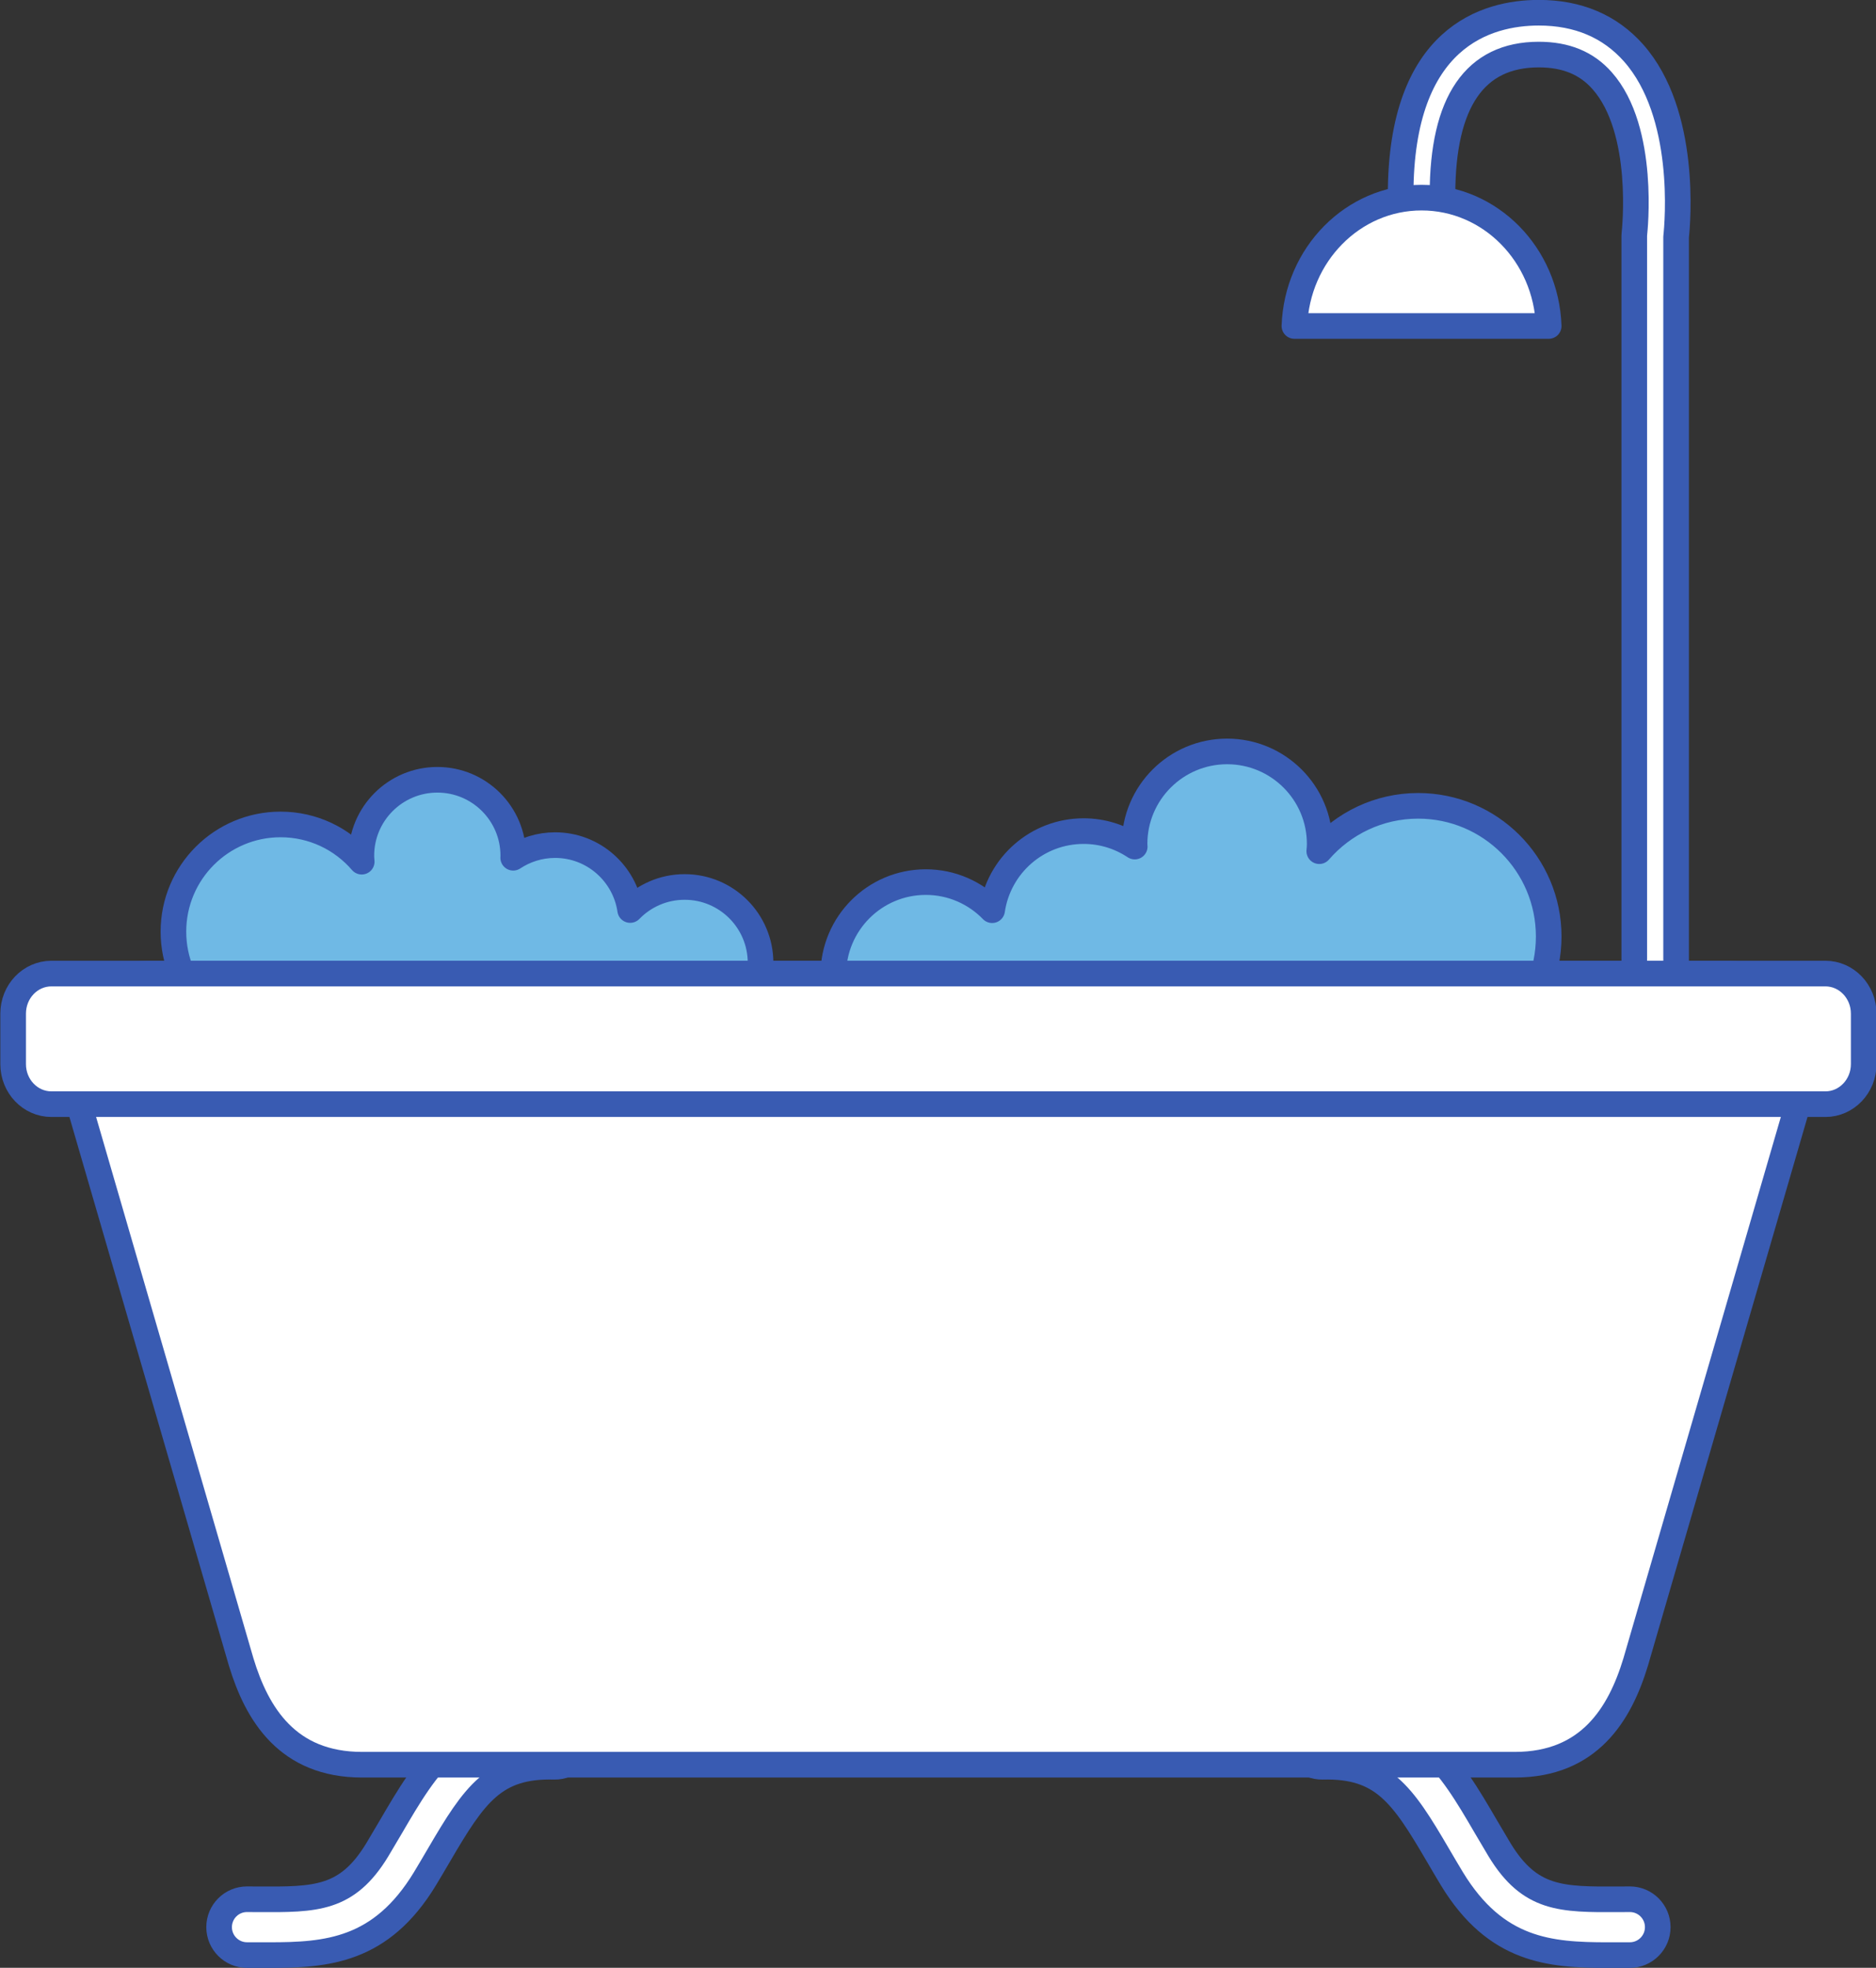 <?xml version="1.0" encoding="UTF-8"?><svg xmlns="http://www.w3.org/2000/svg" xmlns:xlink="http://www.w3.org/1999/xlink" height="230.4" preserveAspectRatio="xMidYMid meet" version="1.1" viewBox="102.7 97.4 219.7 230.4" width="219.7" zoomAndPan="magnify">
 <rect x="102.7" y="97.4" width="219.7" height="230.4" fill="#333333" stroke="none"/>
 <g id="surface1">
  <g id="change1_1"><path d="m134.22 326.31h-1.26-1.33c-1.81 0-3.27-1.47-3.27-3.27 0-1.81 1.46-3.27 3.27-3.27l1.36 0.01c6.68 0.03 10.35 0.04 13.89-5.79 0.56-0.93 1.09-1.84 1.61-2.72 4.15-7.11 8.08-13.8 19.3-13.54 1.81 0.04 3.23 1.54 3.19 3.34-0.05 1.81-1.57 3.22-3.36 3.19-7.03-0.19-9.35 3.22-13.49 10.3-0.54 0.92-1.09 1.86-1.67 2.82-5.14 8.47-11.49 8.93-18.24 8.93" fill="#fff"/></g>
  <path d="m1342.2 988.88h-12.6l-13.3 0.03c-18.1 0-32.7 14.69-32.7 32.69 0 18.1 14.6 32.7 32.7 32.7l13.6-0.1c66.8-0.3 103.5-0.4 138.9 57.9 5.6 9.3 10.9 18.4 16.1 27.2 41.5 71.1 80.8 138 193 135.4 18.1-0.4 32.3-15.4 31.9-33.4-0.5-18.1-15.7-32.2-33.6-31.9-70.3 1.9-93.5-32.2-134.9-103-5.4-9.2-10.9-18.6-16.7-28.2-51.4-84.68-114.9-89.32-182.4-89.32zm0 0" fill="none" stroke="#395bb2" stroke-linecap="round" stroke-linejoin="round" stroke-miterlimit="10" stroke-width="30" transform="matrix(.1 0 0 -.1 0 425.2)"/>
  <g id="change1_2"><path d="m290.98 326.31c-6.75 0-13.09-0.46-18.24-8.93-0.58-0.96-1.13-1.9-1.67-2.82-4.14-7.08-6.45-10.48-13.49-10.3-1.82 0.03-3.31-1.38-3.35-3.19-0.05-1.8 1.38-3.3 3.18-3.34 11.22-0.27 15.15 6.42 19.3 13.54 0.52 0.88 1.06 1.79 1.61 2.72 3.55 5.83 7.23 5.82 13.89 5.79l1.36-0.01c1.81 0 3.27 1.46 3.27 3.27 0 1.8-1.46 3.27-3.27 3.27h-1.33-1.26" fill="#fff"/></g>
  <path d="m2909.8 988.88c-67.5 0-130.9 4.64-182.4 89.32-5.8 9.6-11.3 19-16.7 28.2-41.4 70.8-64.5 104.8-134.9 103-18.2-0.3-33.1 13.8-33.5 31.9-0.5 18 13.8 33 31.8 33.4 112.2 2.7 151.5-64.2 193-135.4 5.2-8.8 10.6-17.9 16.1-27.2 35.5-58.3 72.3-58.2 138.9-57.9l13.6 0.1c18.1 0 32.7-14.6 32.7-32.7 0-18-14.6-32.69-32.7-32.69l-13.3-0.03h-12.6zm0 0" fill="none" stroke="#395bb2" stroke-linecap="round" stroke-linejoin="round" stroke-miterlimit="10" stroke-width="30" transform="matrix(.1 0 0 -.1 0 425.2)"/>
  <g id="change2_1"><path d="m182.88 201.25c-2.51 0-4.77 1.04-6.38 2.7-0.63-4.29-4.32-7.6-8.79-7.6-1.82 0-3.5 0.55-4.91 1.48 0-0.08 0.01-0.16 0.01-0.24 0-4.91-3.98-8.89-8.89-8.89s-8.9 3.98-8.9 8.89c0 0.23 0.02 0.46 0.04 0.7-2.3-2.67-5.7-4.36-9.5-4.36-6.93 0-12.55 5.62-12.55 12.55s5.62 12.56 12.55 12.56c4.23 0 7.96-2.1 10.23-5.29 1.39 3.11 4.5 5.29 8.13 5.29 4.11 0 7.56-2.81 8.58-6.6 1.46 1.06 3.26 1.7 5.21 1.7 2.5 0 4.76-1.04 6.38-2.71 0.62 4.3 4.31 7.61 8.79 7.61 4.91 0 8.89-3.99 8.89-8.9s-3.98-8.89-8.89-8.89" fill="#6fb9e5"/></g>
  <path d="m1828.8 2239.5c-25.1 0-47.7-10.4-63.8-27-6.3 42.9-43.2 76-87.9 76-18.2 0-35-5.5-49.1-14.8 0 0.8 0.1 1.6 0.1 2.4 0 49.1-39.8 88.9-88.9 88.9s-89-39.8-89-88.9c0-2.3 0.2-4.6 0.4-7-23 26.7-57 43.6-95 43.6-69.3 0-125.5-56.2-125.5-125.5s56.2-125.6 125.5-125.6c42.3 0 79.6 21 102.3 52.9 13.9-31.1 45-52.9 81.3-52.9 41.1 0 75.6 28.1 85.8 66 14.6-10.6 32.6-17 52.1-17 25 0 47.6 10.4 63.8 27.1 6.2-43 43.1-76.1 87.9-76.1 49.1 0 88.9 39.9 88.9 89s-39.8 88.9-88.9 88.9zm0 0" fill="none" stroke="#395bb2" stroke-linecap="round" stroke-linejoin="round" stroke-miterlimit="10" stroke-width="30" transform="matrix(.1 0 0 -.1 0 425.2)"/>
  <g id="change2_2"><path d="m211.12 200.68c3.06 0 5.81 1.27 7.77 3.29 0.77-5.24 5.26-9.26 10.72-9.26 2.21 0 4.26 0.67 5.98 1.81 0-0.11-0.02-0.2-0.02-0.31 0-5.98 4.86-10.83 10.84-10.83s10.84 4.85 10.84 10.83c0 0.29-0.02 0.57-0.05 0.85 2.81-3.24 6.95-5.31 11.58-5.31 8.45 0 15.29 6.86 15.29 15.3 0 8.45-6.84 15.31-15.29 15.31-5.15 0-9.69-2.56-12.47-6.45-1.68 3.79-5.48 6.45-9.9 6.45-5.02 0-9.22-3.42-10.46-8.04-1.78 1.29-3.97 2.06-6.34 2.06-3.06 0-5.81-1.26-7.77-3.29-0.77 5.24-5.27 9.27-10.72 9.27-5.98 0-10.83-4.86-10.83-10.84 0-5.99 4.85-10.84 10.83-10.84" fill="#6fb9e5"/></g>
  <path d="m2111.2 2245.2c30.6 0 58.1-12.7 77.7-32.9 7.7 52.4 52.6 92.6 107.2 92.6 22.1 0 42.6-6.7 59.8-18.1 0 1.1-0.2 2-0.2 3.1 0 59.8 48.6 108.3 108.4 108.3s108.4-48.5 108.4-108.3c0-2.9-0.2-5.7-0.5-8.5 28.1 32.4 69.5 53.1 115.8 53.1 84.5 0 152.9-68.6 152.9-153 0-84.5-68.4-153.1-152.9-153.1-51.5 0-96.9 25.6-124.7 64.5-16.8-37.9-54.8-64.5-99-64.5-50.2 0-92.2 34.2-104.6 80.4-17.8-12.9-39.7-20.6-63.4-20.6-30.6 0-58.1 12.6-77.7 32.9-7.7-52.4-52.7-92.7-107.2-92.7-59.8 0-108.3 48.6-108.3 108.4 0 59.9 48.5 108.4 108.3 108.4zm0 0" fill="none" stroke="#395bb2" stroke-linecap="round" stroke-linejoin="round" stroke-miterlimit="10" stroke-width="30" transform="matrix(.1 0 0 -.1 0 425.2)"/>
  <g id="change1_3"><path d="m296.54 221.48c-1.35 0-2.45-1.09-2.45-2.44v-94.02c0-0.1 0.01-0.2 0.02-0.3 0.01-0.11 1.37-12.08-3.79-17.88-1.82-2.06-4.25-3.05-7.41-3.05-7.48 0-11.28 5.52-11.28 16.42 0 1.36-1.09 2.45-2.45 2.45-1.35 0-2.45-1.09-2.45-2.45 0-18.55 10.14-21.323 16.18-21.323 4.59 0 8.32 1.583 11.09 4.703 6.31 7.12 5.17 19.92 4.99 21.56v93.89c0 1.35-1.1 2.44-2.45 2.44" fill="#fff"/></g>
  <path d="m2965.4 2037.2c-13.5 0-24.5 10.9-24.5 24.4v940.2c0 1 0.1 2 0.2 3 0.1 1.1 13.7 120.8-37.9 178.8-18.2 20.6-42.5 30.5-74.1 30.5-74.8 0-112.8-55.2-112.8-164.2 0-13.6-10.9-24.5-24.5-24.5-13.5 0-24.5 10.9-24.5 24.5 0 185.5 101.4 213.2 161.8 213.2 45.9 0 83.2-15.8 110.9-47 63.1-71.2 51.7-199.2 49.9-215.6v-938.9c0-13.5-11-24.4-24.5-24.4zm0 0" fill="none" stroke="#395bb2" stroke-linecap="round" stroke-linejoin="round" stroke-miterlimit="10" stroke-width="30" transform="matrix(.1 0 0 -.1 0 425.2)"/>
  <g id="change1_4"><path d="m305.04 211.39h-184.88c-5.42 0-9.8 4.39-9.8 9.8l20.58 70.79c1.86 6.14 5.45 12.04 14.16 12.04h135.01c8.7 0 12.29-5.9 14.15-12.04l20.59-70.79c0-5.41-4.39-9.8-9.81-9.8" fill="#fff"/></g>
  <path d="m3050.4 2138.1h-1848.8c-54.2 0-98-43.9-98-98l205.8-707.9c18.6-61.4 54.5-120.4 141.6-120.4h1350.1c87 0 122.9 59 141.5 120.4l205.9 707.9c0 54.1-43.9 98-98.1 98zm0 0" fill="none" stroke="#395bb2" stroke-linecap="round" stroke-linejoin="round" stroke-miterlimit="10" stroke-width="30" transform="matrix(.1 0 0 -.1 0 425.2)"/>
  <g id="change1_5"><path d="m320.96 221.99c0 2.59-2.01 4.69-4.48 4.69h-207.76c-2.48 0-4.48-2.1-4.48-4.69v-5.91c0-2.59 2-4.69 4.48-4.69h207.76c2.47 0 4.48 2.1 4.48 4.69v5.91" fill="#fff"/></g>
  <path d="m3209.6 2032.1c0-25.9-20.1-46.9-44.8-46.9h-2077.6c-24.8 0-44.8 21-44.8 46.9v59.1c0 25.9 20 46.9 44.8 46.9h2077.6c24.7 0 44.8-21 44.8-46.9zm0 0" fill="none" stroke="#395bb2" stroke-linecap="round" stroke-linejoin="round" stroke-miterlimit="10" stroke-width="30" transform="matrix(.1 0 0 -.1 0 425.2)"/>
  <g id="change1_6"><path d="m284.07 135.57c-0.3-8.36-6.84-15.03-14.89-15.03-8.04 0-14.59 6.67-14.89 15.03h29.78" fill="#fff"/></g>
  <path d="m2840.7 2896.3c-3 83.6-68.4 150.3-148.9 150.3-80.4 0-145.9-66.7-148.9-150.3zm0 0" fill="none" stroke="#395bb2" stroke-linecap="round" stroke-linejoin="round" stroke-miterlimit="10" stroke-width="30" transform="matrix(.1 0 0 -.1 0 425.2)"/>
 </g>
</svg>